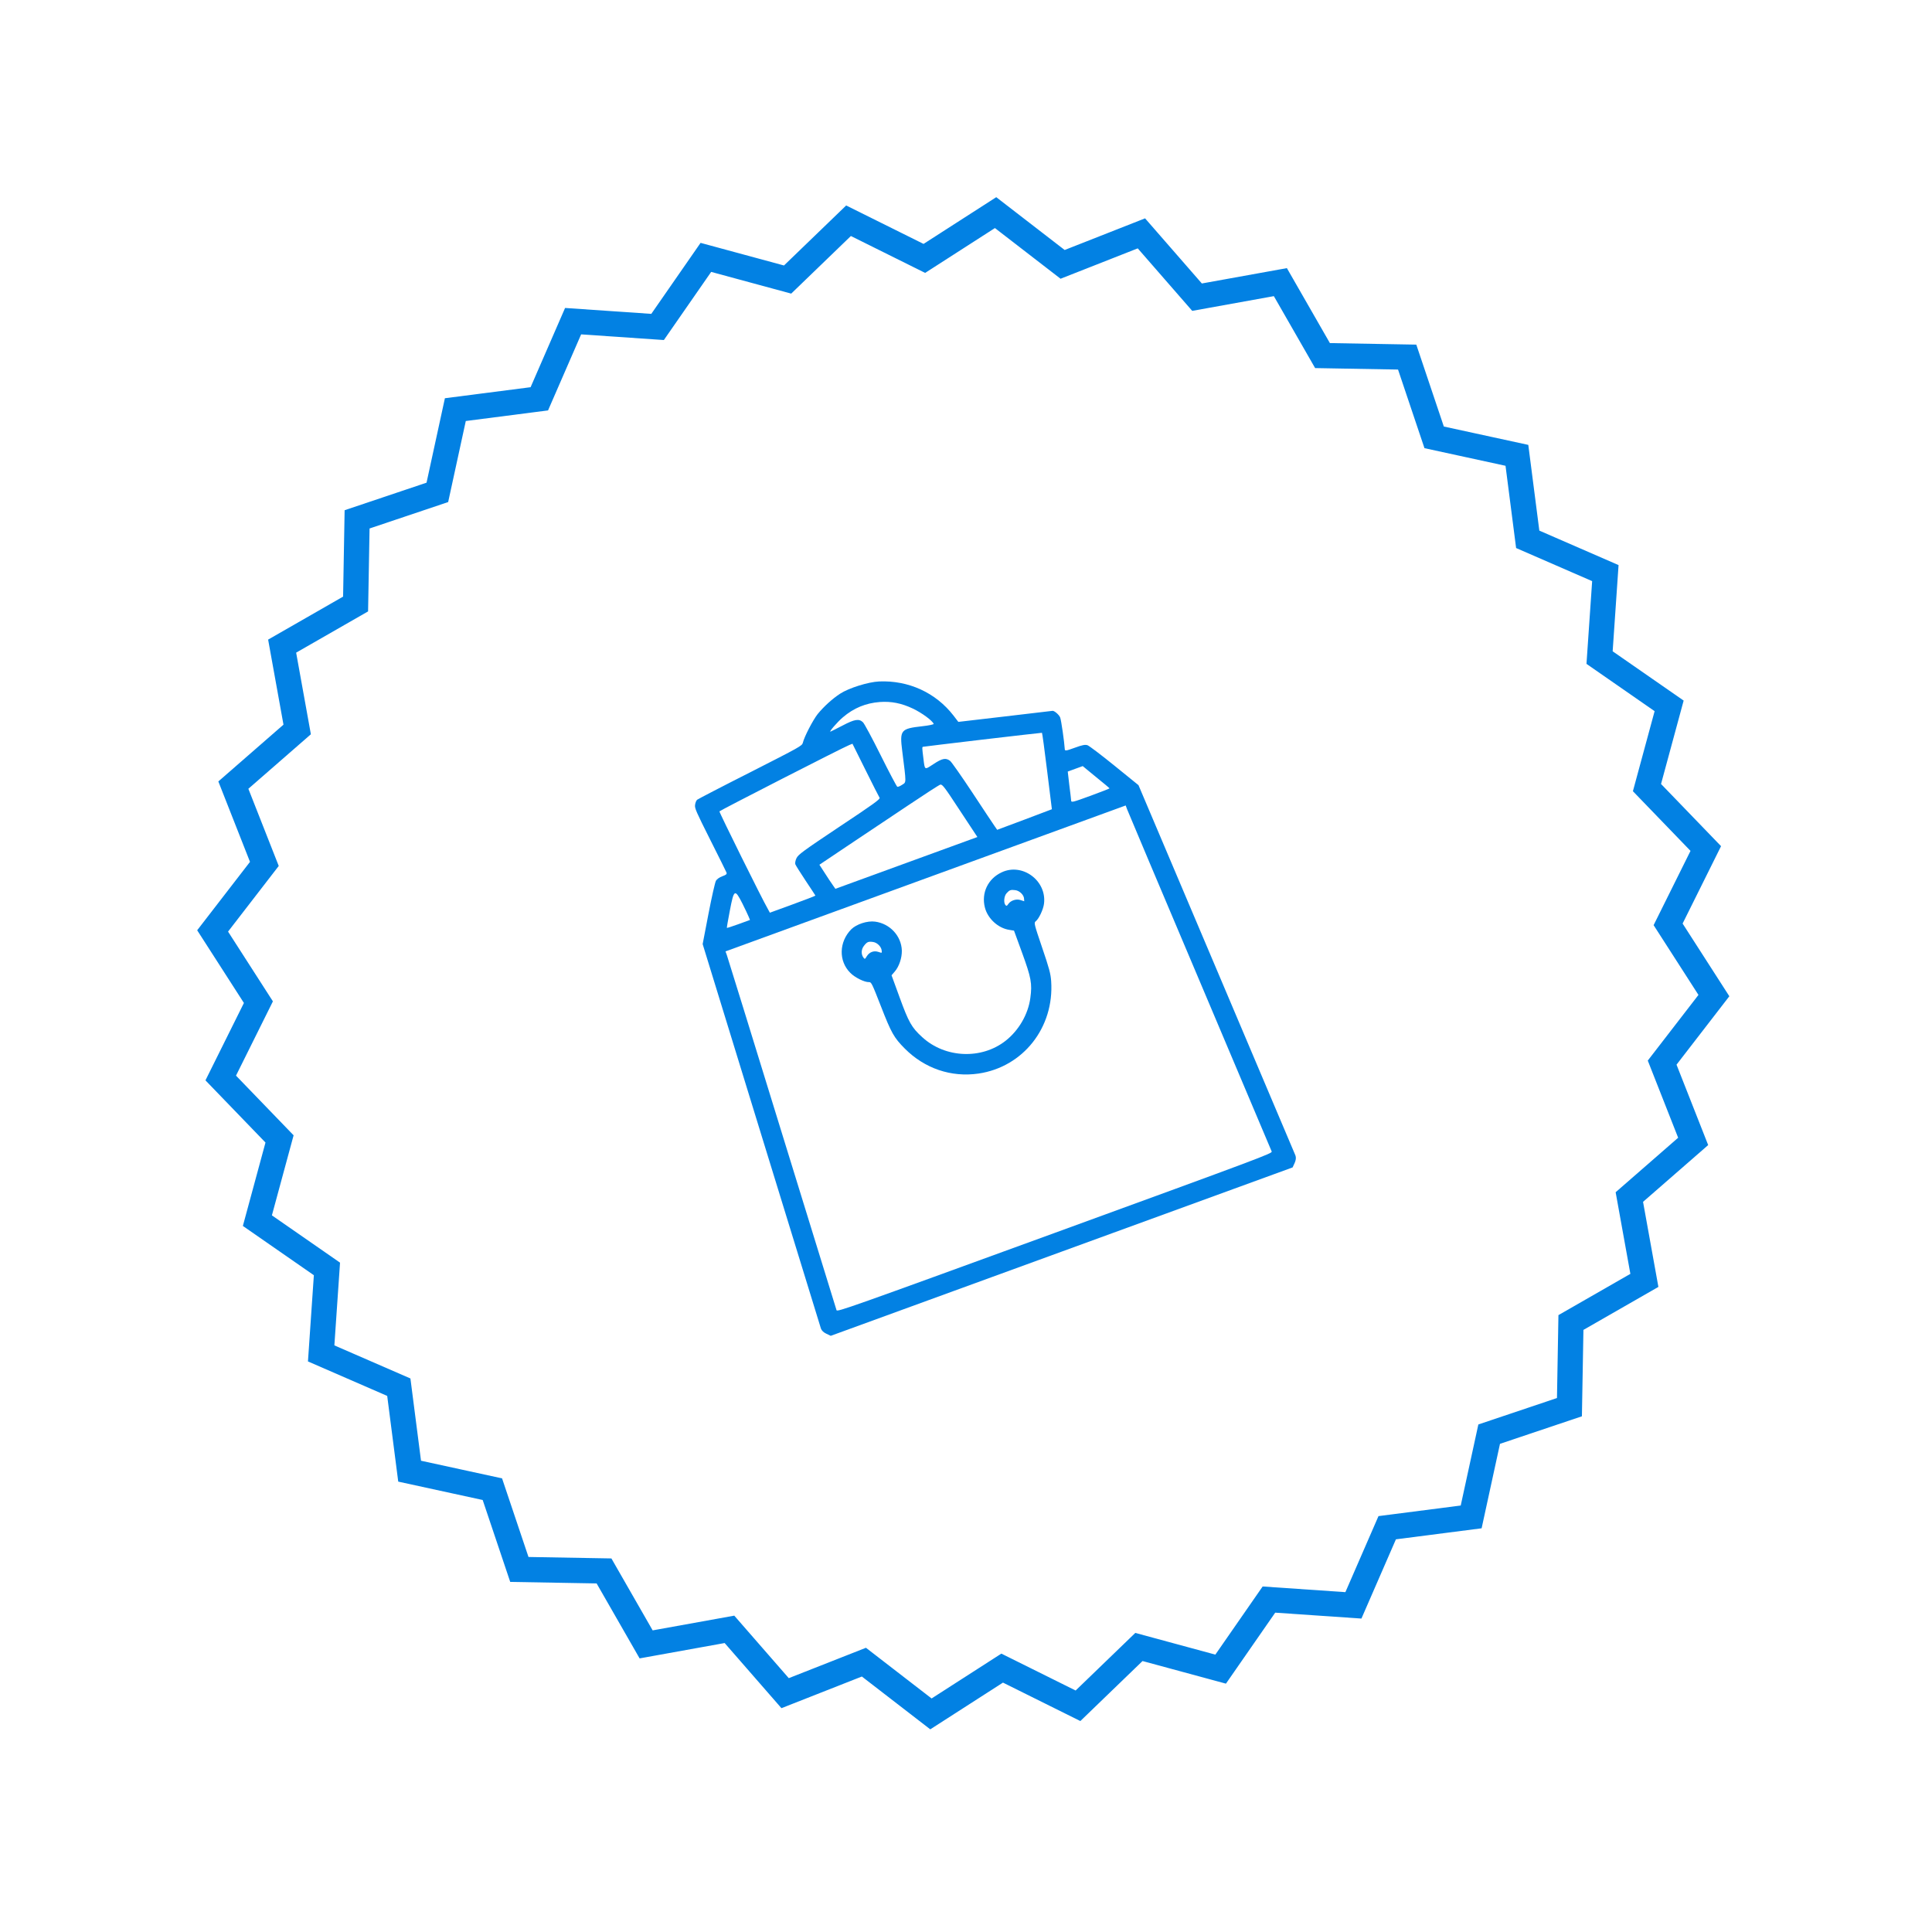 <?xml version="1.0" encoding="UTF-8"?> <svg xmlns="http://www.w3.org/2000/svg" width="153" height="153" viewBox="0 0 153 153" fill="none"> <path fill-rule="evenodd" clip-rule="evenodd" d="M20.383 96.666L22.138 90.194L17.48 85.369L20.464 79.364L16.838 73.723L20.936 68.415L18.48 62.175L23.534 57.768L22.343 51.169L28.16 47.833L28.279 41.129L34.635 38.992L36.06 32.439L42.71 31.583L45.386 25.434L52.076 25.892L55.9 20.383L62.372 22.138L67.197 17.481L73.202 20.464L78.843 16.838L84.151 20.936L90.391 18.48L94.797 23.534L101.396 22.343L104.733 28.16L111.437 28.279L113.574 34.635L120.128 36.059L120.984 42.71L127.132 45.386L126.674 52.075L132.183 55.9L130.428 62.372L135.085 67.197L132.102 73.202L135.728 78.843L131.63 84.152L134.086 90.391L129.032 94.797L130.223 101.397L124.406 104.733L124.288 111.437L117.931 113.574L116.506 120.128L109.856 120.984L107.18 127.132L100.49 126.674L96.666 132.183L90.194 130.428L85.369 135.085L79.364 132.102L73.723 135.728L68.415 131.63L62.175 134.086L57.768 129.032L51.169 130.223L47.833 124.406L41.129 124.288L38.992 117.932L32.439 116.506L31.583 109.855L25.434 107.18L25.892 100.49L20.383 96.666Z" stroke="#0281E3" stroke-width="2" stroke-miterlimit="8"></path> <path d="M66.534 54.934C65.907 55.342 65.246 55.949 64.756 56.544C64.38 57.018 63.688 58.35 63.578 58.826C63.518 59.066 63.337 59.161 59.432 61.15C57.178 62.288 55.282 63.277 55.206 63.335C55.132 63.401 55.062 63.586 55.043 63.751C55.01 64.01 55.13 64.284 56.24 66.494C56.918 67.842 57.503 69.016 57.531 69.094C57.579 69.225 57.511 69.28 57.208 69.391C56.974 69.476 56.78 69.616 56.699 69.745C56.627 69.87 56.36 71.047 56.106 72.368L55.645 74.765L60.288 89.863C62.844 98.164 64.971 105.076 65.011 105.21C65.071 105.376 65.222 105.519 65.447 105.625L65.79 105.787L84.078 99.119L102.365 92.451L102.524 92.106C102.628 91.879 102.651 91.673 102.59 91.507C102.534 91.379 99.713 84.72 96.326 76.722L90.16 62.179L88.265 60.642C87.22 59.794 86.258 59.065 86.122 59.016C85.933 58.956 85.721 58.993 85.107 59.218C84.414 59.47 84.33 59.481 84.322 59.325C84.286 58.744 84.045 57.059 83.959 56.823C83.879 56.604 83.48 56.264 83.344 56.294C83.335 56.297 81.651 56.495 79.61 56.734L75.893 57.168L75.501 56.657C74.097 54.851 71.953 53.87 69.624 53.966C68.756 54.005 67.223 54.485 66.534 54.934ZM69.669 55.594C70.586 55.527 71.391 55.69 72.279 56.108C73.002 56.449 73.847 57.072 73.94 57.326C73.956 57.37 73.555 57.456 73.055 57.51C71.322 57.706 71.24 57.805 71.452 59.491C71.781 62.115 71.781 61.927 71.441 62.15C71.275 62.26 71.105 62.332 71.055 62.301C71.004 62.27 70.409 61.149 69.746 59.816C69.08 58.474 68.446 57.298 68.34 57.198C68.025 56.897 67.682 56.953 66.711 57.465C66.249 57.703 65.826 57.917 65.774 57.936C65.596 58.011 66.311 57.175 66.746 56.809C67.614 56.066 68.562 55.681 69.669 55.594ZM68.538 60.97C69.105 62.12 69.611 63.105 69.657 63.177C69.725 63.281 69.174 63.68 66.488 65.462C63.608 67.384 63.214 67.676 63.08 67.953C62.989 68.135 62.952 68.356 62.984 68.444C63.019 68.54 63.387 69.119 63.803 69.749C64.217 70.371 64.566 70.898 64.575 70.924C64.582 70.942 63.774 71.256 62.778 71.619L60.968 72.279L60.82 72.006C60.352 71.206 56.949 64.324 56.973 64.255C57.015 64.181 66.704 59.221 67.252 59.002L67.508 58.898L68.538 60.97ZM77.807 58.57C80.384 58.265 82.504 58.027 82.516 58.032C82.54 58.043 82.725 59.412 82.928 61.072L83.301 64.086L81.137 64.905L78.97 65.715L78.766 65.423C78.647 65.258 77.857 64.06 77.003 62.767C76.148 61.474 75.355 60.346 75.244 60.258C74.903 59.996 74.619 60.05 73.924 60.511C73.194 60.986 73.245 61.017 73.124 60.04C73.02 59.217 73.021 59.166 73.091 59.141C73.117 59.132 75.239 58.873 77.807 58.57ZM75.891 63.995C76.577 65.042 77.204 65.982 77.271 66.087L77.403 66.286L71.783 68.335L66.155 70.388L65.947 70.087C65.832 69.931 65.547 69.5 65.317 69.138L64.891 68.481L67.184 66.942C68.449 66.104 70.559 64.681 71.886 63.801C73.21 62.912 74.369 62.162 74.467 62.136C74.621 62.1 74.803 62.331 75.891 63.995ZM58.786 71.539C59.013 72.001 59.247 72.481 59.295 72.612L59.393 72.854L58.483 73.185C57.981 73.368 57.568 73.499 57.562 73.482C57.552 73.456 57.658 72.832 57.802 72.096C58.121 70.415 58.196 70.378 58.786 71.539ZM86.795 61.534C87.379 62.005 87.858 62.405 87.868 62.431C87.874 62.448 87.196 62.715 86.356 63.022C84.954 63.533 84.838 63.565 84.827 63.401C84.824 63.313 84.757 62.753 84.681 62.166L84.558 61.102L85.146 60.887L85.744 60.669L86.795 61.534ZM89.249 64.067C89.306 64.224 91.898 70.362 95.005 77.699C98.112 85.036 100.681 91.113 100.71 91.192C100.764 91.341 99.892 91.668 83.536 97.633C67.179 103.597 66.301 103.907 66.247 103.758C66.219 103.68 64.273 97.376 61.928 89.761C59.583 82.146 57.615 75.78 57.557 75.623L57.455 75.343L73.301 69.565L89.147 63.787L89.249 64.067Z" fill="#0281E3"></path> <path d="M67.413 73.594C66.439 74.584 66.396 76.105 67.335 77.04C67.697 77.414 68.473 77.794 68.82 77.777C69.004 77.769 69.051 77.871 69.767 79.7C70.579 81.792 70.801 82.186 71.65 83.036C73.216 84.614 75.323 85.332 77.484 85.019C81.024 84.501 83.493 81.372 83.245 77.708C83.204 77.109 83.095 76.703 82.53 75.046C81.9 73.186 81.871 73.078 82.016 72.965C82.27 72.773 82.629 72.009 82.679 71.554C82.897 69.731 80.956 68.309 79.325 69.082C78.235 69.589 77.703 70.714 77.995 71.865C78.218 72.745 79.044 73.504 79.927 73.638L80.302 73.699L80.94 75.448C81.66 77.424 81.751 77.886 81.596 79.022C81.428 80.312 80.689 81.592 79.637 82.421C77.731 83.919 74.852 83.8 73.041 82.142C72.191 81.372 71.963 80.96 71.242 78.984L70.604 77.235L70.852 76.947C71.199 76.553 71.434 75.853 71.419 75.274C71.381 74.119 70.475 73.142 69.3 72.986C68.682 72.904 67.823 73.187 67.413 73.594ZM69.142 74.598C69.462 74.64 69.799 74.973 69.823 75.281C69.847 75.481 69.847 75.481 69.567 75.385C69.198 75.262 68.855 75.397 68.649 75.719C68.496 75.973 68.487 75.976 68.375 75.829C68.183 75.572 68.197 75.181 68.419 74.902C68.666 74.584 68.77 74.546 69.142 74.598ZM80.399 70.494C80.736 70.529 81.088 70.876 81.097 71.17L81.112 71.373L80.823 71.28C80.487 71.165 80.047 71.305 79.855 71.584C79.74 71.754 79.706 71.767 79.621 71.669C79.466 71.488 79.512 70.966 79.706 70.746C79.935 70.485 80.047 70.444 80.399 70.494Z" fill="#0281E3"></path> </svg> 